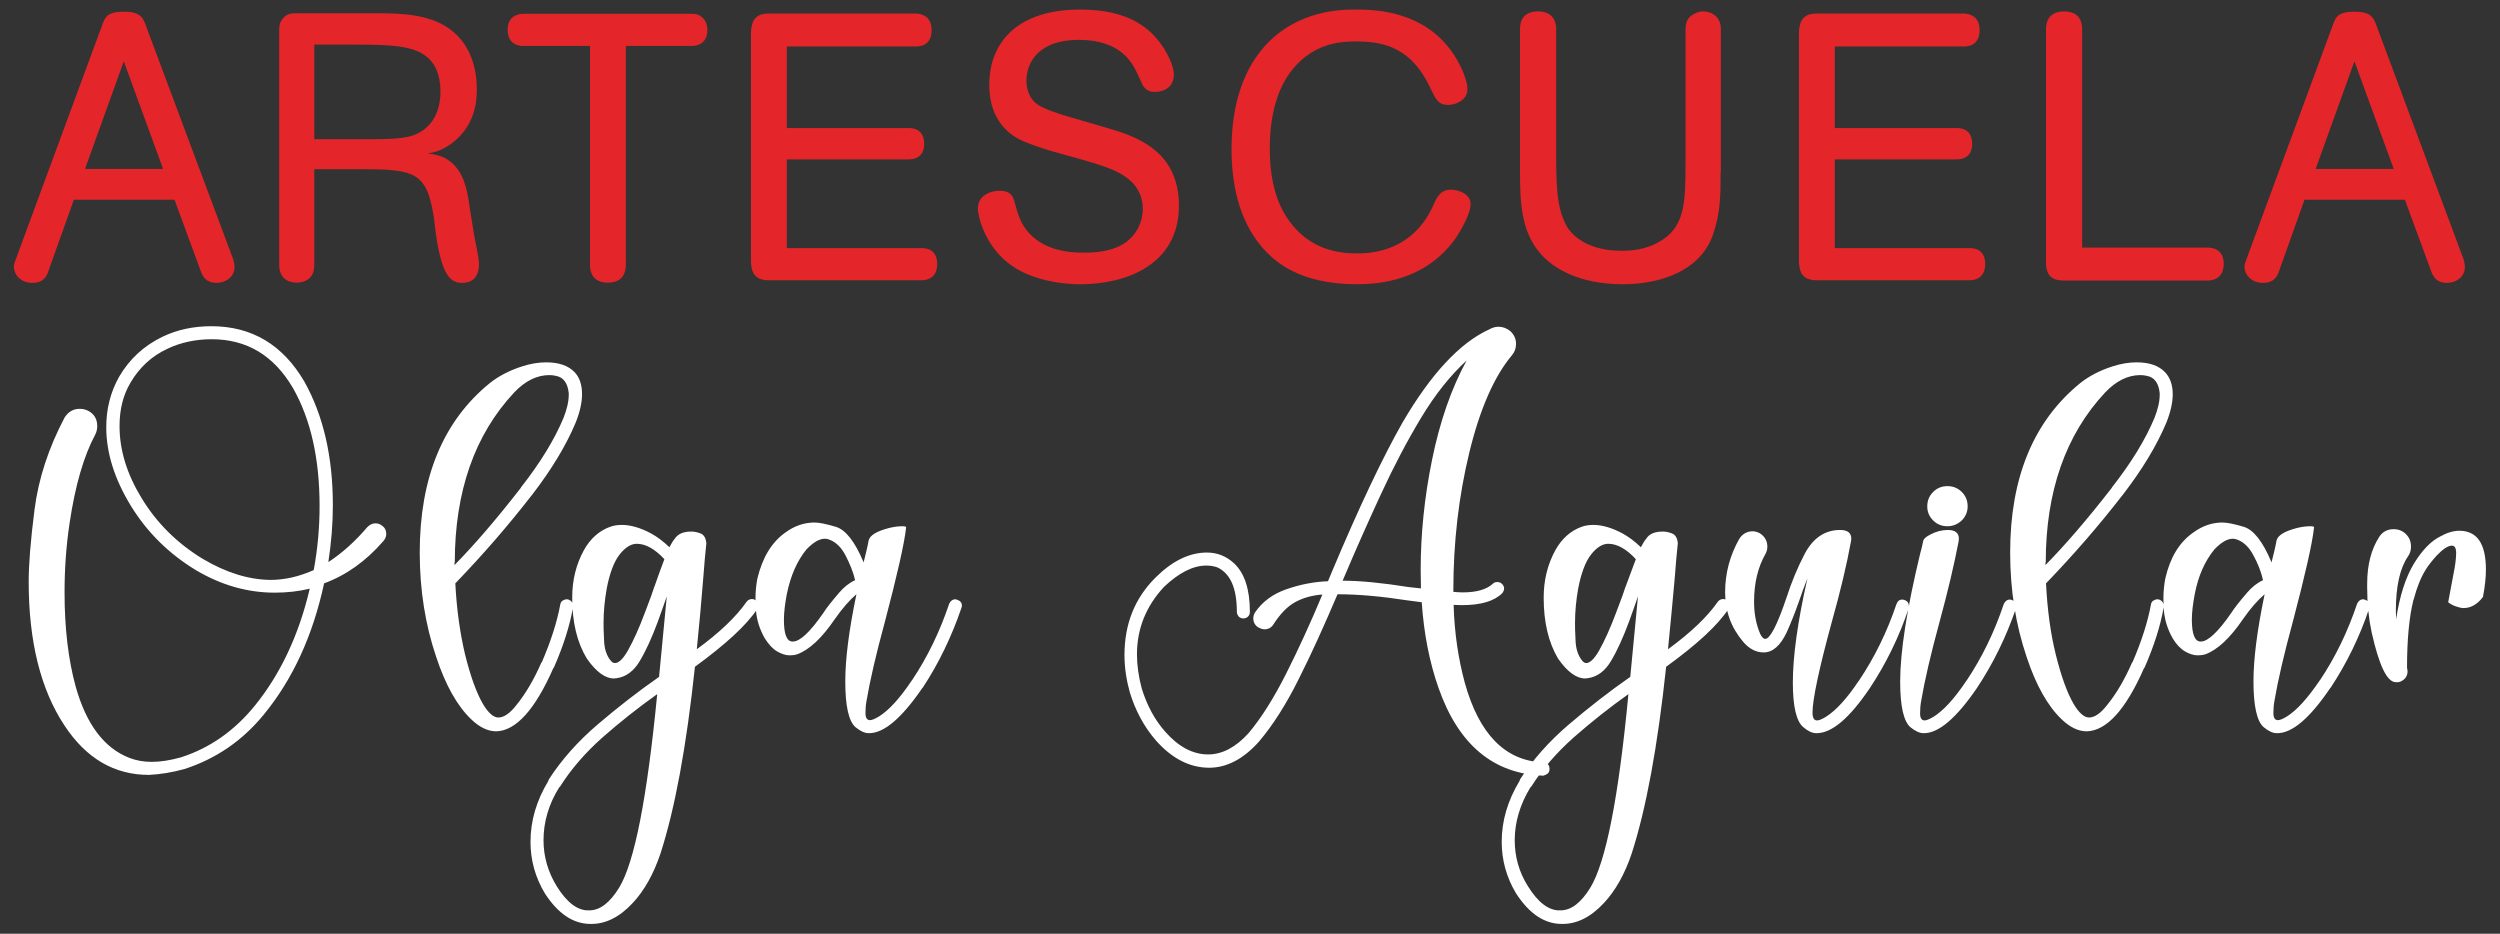 <?xml version="1.0" encoding="utf-8"?>
<!-- Generator: Adobe Illustrator 25.0.0, SVG Export Plug-In . SVG Version: 6.00 Build 0)  -->
<svg version="1.1" id="Capa_1" xmlns="http://www.w3.org/2000/svg" xmlns:xlink="http://www.w3.org/1999/xlink" x="0px" y="0px"
	 viewBox="0 0 94.11 35.15" style="enable-background:new 0 0 94.11 35.15;" xml:space="preserve">
<rect x="0" y="0" width="94.11" height="35.15" fill="#333333" stroke="none"/>
<style type="text/css">
	.st0{fill:#E42529;}
	.st1{display:none;fill:#575756;}
	.st2{display:none;fill:#555454;}
	.st3{fill:#FFFFFF;}
</style>
<g>
	<path class="st0" d="M8.79,9.79c0.01,0.09,0.04,0.17,0.04,0.26c0,0.37-0.33,0.6-0.68,0.6c-0.38,0-0.51-0.23-0.58-0.41l-1-2.72H2.78
		l-0.97,2.72c-0.06,0.19-0.21,0.41-0.58,0.41c-0.48,0-0.71-0.34-0.71-0.61c0-0.07,0.03-0.16,0.06-0.24l3.29-8.92
		c0.11-0.31,0.26-0.44,0.81-0.44s0.68,0.19,0.78,0.44L8.79,9.79z M6.14,6.36L4.66,2.31L3.2,6.36H6.14z"/>
	<path class="st0" d="M11.83,6.38V10c0,0.11-0.03,0.23-0.07,0.33c-0.06,0.11-0.23,0.31-0.58,0.31c-0.6,0-0.67-0.46-0.67-0.64V1.17
		c0-0.16,0-0.33,0.16-0.5C10.82,0.5,11,0.5,11.17,0.5h3.1c0.87,0,2.01,0.04,2.77,0.68c0.5,0.4,0.91,1.12,0.91,2.19
		c0,0.36-0.03,1.35-0.95,2.03c-0.37,0.27-0.63,0.33-0.9,0.38c0.31,0.03,0.8,0.1,1.17,0.65c0.27,0.41,0.34,0.9,0.41,1.37l0.09,0.57
		c0.08,0.48,0.08,0.53,0.17,0.95c0.04,0.2,0.09,0.46,0.09,0.63c0,0.54-0.31,0.7-0.64,0.7c-0.4,0-0.61-0.28-0.77-0.81
		c-0.16-0.53-0.23-1.14-0.28-1.59c-0.26-1.81-0.74-1.88-2.84-1.88H11.83z M11.83,5.24h2.01c0.53,0,1.14,0,1.56-0.1
		c0.65-0.16,1.18-0.7,1.18-1.69c0-0.73-0.27-1.05-0.34-1.14c-0.51-0.61-1.48-0.63-2.9-0.63h-1.51V5.24z"/>
	<path class="st0" d="M23.56,9.99c-0.01,0.2-0.06,0.65-0.68,0.65c-0.61,0-0.67-0.46-0.67-0.65V1.73h-2.52
		c-0.17,0-0.58-0.06-0.58-0.61c0-0.54,0.43-0.6,0.58-0.6h6.36c0.1,0,0.2,0.01,0.28,0.06c0.13,0.07,0.3,0.24,0.3,0.55
		c0,0.54-0.43,0.6-0.58,0.6h-2.49V9.99z"/>
	<path class="st0" d="M29.62,1.75v3.07h4.59c0.17,0,0.58,0.04,0.58,0.6c0,0.53-0.41,0.58-0.58,0.58h-4.59v3.34h5.08
		c0.17,0,0.58,0.04,0.58,0.6c0,0.55-0.41,0.61-0.58,0.61h-5.76c-0.57,0-0.65-0.34-0.67-0.67v-8.7c0.03-0.41,0.17-0.67,0.67-0.67
		h5.52c0.18,0,0.61,0.06,0.61,0.63c0,0.58-0.44,0.61-0.61,0.61H29.62z"/>
	<path class="st0" d="M41.62,4.8c1.08,0.31,2.76,0.83,2.76,2.94c0,2.25-2.03,2.96-3.7,2.96c-0.95,0-2.03-0.24-2.73-0.8
		c-0.9-0.71-1.14-1.78-1.14-2.05c0-0.55,0.57-0.67,0.81-0.67c0.43,0,0.51,0.21,0.57,0.41c0.13,0.47,0.24,1.01,0.85,1.45
		s1.35,0.47,1.76,0.47c0.33,0,1.08-0.01,1.61-0.41c0.37-0.28,0.61-0.74,0.61-1.24c0-0.57-0.31-0.94-0.53-1.11
		c-0.4-0.34-1.02-0.53-1.79-0.75l-1.07-0.3c-0.38-0.11-0.83-0.26-1.14-0.4c-0.29-0.13-1.25-0.61-1.25-2.1
		c0-1.65,1.11-2.84,3.41-2.84c0.64,0,1.75,0.07,2.57,0.77c0.58,0.48,0.97,1.29,0.97,1.68c0,0.43-0.33,0.65-0.71,0.65
		c-0.16,0-0.31-0.03-0.46-0.24C43,3.16,42.85,2.85,42.8,2.74c-0.18-0.37-0.61-1.24-2.19-1.24c-0.54,0-1.02,0.11-1.37,0.36
		c-0.33,0.23-0.6,0.63-0.6,1.19c0,0.53,0.29,0.78,0.36,0.84c0.26,0.21,0.87,0.4,1.32,0.53L41.62,4.8z"/>
	<path class="st0" d="M53.93,7.78c0.16-0.37,0.29-0.64,0.7-0.64c0.21,0,0.73,0.13,0.73,0.54c0,0.4-0.43,1.08-0.51,1.21
		c-1.14,1.69-2.96,1.81-3.77,1.81c-2.2,0-3.14-0.88-3.61-1.44c-0.84-1.01-1.11-2.35-1.11-3.65c0-1.39,0.31-2.8,1.22-3.84
		c1.25-1.41,2.93-1.41,3.46-1.41c0.57,0,2.3,0,3.43,1.35c0.36,0.41,0.77,1.19,0.77,1.66c0,0.37-0.4,0.58-0.73,0.58
		c-0.36,0-0.46-0.21-0.64-0.58c-0.7-1.54-1.71-1.81-2.82-1.81c-0.51,0-1.31,0.04-2.06,0.7c-0.92,0.82-1.19,2.1-1.19,3.34
		c0,0.97,0.17,1.95,0.74,2.73c0.77,1.05,1.81,1.21,2.54,1.21C52.35,9.55,53.39,8.96,53.93,7.78z"/>
	<path class="st0" d="M64.77,6.49c0,0.84,0,1.55-0.3,2.38c-0.5,1.37-2.03,1.83-3.38,1.83c-1.64,0-2.65-0.6-3.13-1.19
		c-0.67-0.78-0.74-1.83-0.74-2.92V1.07c0-0.2,0.06-0.64,0.68-0.64c0.61,0,0.68,0.46,0.68,0.64v4.28c0,1.65,0,2.43,0.4,3.17
		c0.11,0.19,0.62,0.92,2.06,0.92c0.37,0,0.88-0.04,1.37-0.31c1.02-0.54,1.04-1.49,1.04-3V1.09c0.01-0.21,0.04-0.43,0.33-0.57
		c0.1-0.06,0.21-0.09,0.33-0.09c0.37,0,0.67,0.24,0.67,0.65V6.49z"/>
	<path class="st0" d="M69.07,1.75v3.07h4.59c0.17,0,0.58,0.04,0.58,0.6c0,0.53-0.41,0.58-0.58,0.58h-4.59v3.34h5.08
		c0.17,0,0.58,0.04,0.58,0.6c0,0.55-0.41,0.61-0.58,0.61h-5.76c-0.57,0-0.65-0.34-0.67-0.67v-8.7c0.03-0.41,0.17-0.67,0.67-0.67
		h5.52c0.18,0,0.61,0.06,0.61,0.63c0,0.58-0.44,0.61-0.61,0.61H69.07z"/>
	<path class="st0" d="M78.39,9.32h4.72c0.18,0,0.6,0.06,0.6,0.61c0,0.57-0.43,0.63-0.6,0.63h-5.42c-0.31,0-0.67-0.07-0.67-0.67V1.07
		c0-0.19,0.07-0.64,0.68-0.64s0.68,0.44,0.68,0.64V9.32z"/>
	<path class="st0" d="M92.75,9.79c0.01,0.09,0.04,0.17,0.04,0.26c0,0.37-0.33,0.6-0.68,0.6c-0.38,0-0.51-0.23-0.58-0.41l-1-2.72
		h-3.78l-0.97,2.72c-0.06,0.19-0.21,0.41-0.58,0.41c-0.48,0-0.71-0.34-0.71-0.61c0-0.07,0.03-0.16,0.06-0.24l3.29-8.92
		c0.11-0.31,0.26-0.44,0.81-0.44s0.68,0.19,0.78,0.44L92.75,9.79z M90.11,6.36l-1.48-4.05l-1.46,4.05H90.11z"/>
</g>
<path class="st1" d="M90.4,25.64c0.15-0.08,0.23-0.2,0.23-0.37c0-0.04-0.01-0.09-0.02-0.13c0-1.06,0.08-1.91,0.24-2.55
	c0-0.01,0-0.02,0.01-0.02c0.12-0.46,0.27-0.83,0.45-1.12c0.09-0.15,0.23-0.33,0.42-0.54c0.23-0.24,0.42-0.37,0.57-0.37
	c0.1,0,0.15,0.08,0.16,0.24c0,0.18-0.02,0.38-0.06,0.61l-0.24,1.28c0.07,0.06,0.16,0.11,0.27,0.15c0.11,0.04,0.22,0.07,0.31,0.07
	c0.27,0,0.52-0.14,0.73-0.42c0.07-0.38,0.11-0.72,0.11-1.03c0-0.97-0.33-1.46-1-1.46c-0.22,0-0.46,0.07-0.71,0.21
	c-0.35,0.17-0.68,0.51-0.99,1.01c-0.33,0.54-0.55,1.25-0.68,2.11l-0.01-0.32c0-0.91,0.15-1.6,0.46-2.05
	c0.08-0.11,0.11-0.24,0.11-0.37c0-0.22-0.09-0.4-0.28-0.54c-0.12-0.08-0.24-0.11-0.37-0.11c-0.23,0-0.41,0.09-0.54,0.28
	c-0.3,0.46-0.46,1.05-0.46,1.77v0.16c0,0.61,0.06,1.17,0.17,1.68c0.28,1.25,0.58,1.87,0.91,1.87C90.28,25.69,90.34,25.67,90.4,25.64
	 M82.51,23.33c0-0.28,0.04-0.6,0.11-0.97c0.13-0.68,0.38-1.24,0.74-1.68c0.25-0.26,0.48-0.4,0.69-0.4c0.05,0,0.11,0.01,0.16,0.03
	c0.25,0.09,0.46,0.29,0.62,0.6c0.17,0.31,0.29,0.62,0.36,0.93c-0.22,0.1-0.42,0.26-0.6,0.47c-0.29,0.34-0.49,0.59-0.6,0.77
	c-0.5,0.72-0.88,1.07-1.14,1.07C82.63,24.16,82.51,23.89,82.51,23.33 M87.72,25.9l0.02-0.02c0.6-0.91,1.09-1.91,1.45-2.99
	c0.01-0.03,0.02-0.06,0.02-0.09c0-0.11-0.06-0.18-0.17-0.22c-0.03-0.01-0.06-0.02-0.08-0.02c-0.1,0-0.18,0.06-0.23,0.17
	c-0.35,1.04-0.81,2-1.4,2.88h-0.01v0.01c-0.45,0.66-0.85,1.11-1.23,1.35c-0.15,0.09-0.26,0.14-0.34,0.14
	c-0.11,0-0.17-0.09-0.17-0.26c0-0.16,0.01-0.31,0.04-0.47c0.13-0.77,0.36-1.76,0.69-2.97c0.46-1.75,0.73-2.93,0.8-3.55v-0.01
	c0-0.03-0.05-0.04-0.15-0.04c-0.14,0-0.31,0.02-0.51,0.07c-0.45,0.12-0.7,0.27-0.75,0.46c-0.04,0.23-0.11,0.51-0.19,0.83
	c-0.33-0.79-0.68-1.23-1.05-1.34c-0.37-0.11-0.63-0.16-0.8-0.16c-0.38,0-0.75,0.12-1.1,0.38c-0.52,0.36-0.87,0.94-1.05,1.73
	c-0.04,0.22-0.07,0.46-0.07,0.74l0.01,0.36c0.02,0.42,0.14,0.8,0.34,1.15c0.13,0.22,0.29,0.39,0.46,0.49
	c0.17,0.1,0.33,0.15,0.48,0.15c0.09,0,0.19-0.01,0.29-0.04c0.46-0.17,0.93-0.61,1.42-1.33c0.28-0.4,0.55-0.71,0.81-0.93
	c-0.28,1.34-0.42,2.43-0.42,3.28c0,0.93,0.13,1.5,0.38,1.72c0.18,0.15,0.34,0.23,0.5,0.23C86.28,27.61,86.95,27.04,87.72,25.9
	 M77.01,21.17c0-2.67,0.75-4.81,2.24-6.4c0.41-0.43,0.85-0.65,1.32-0.65c0.09,0,0.17,0.01,0.25,0.03c0.28,0.05,0.44,0.27,0.48,0.65
	v0.06c0,0.26-0.07,0.55-0.2,0.88c-0.34,0.81-0.87,1.68-1.6,2.61v0.01c-0.94,1.21-1.78,2.18-2.5,2.91V21.17z M80.71,25.15l0.02-0.02
	c0.36-0.82,0.6-1.58,0.72-2.27V22.8c0-0.12-0.07-0.2-0.2-0.24h-0.04c-0.05,0-0.1,0.02-0.15,0.05c-0.05,0.03-0.08,0.08-0.09,0.15
	c-0.12,0.65-0.35,1.37-0.69,2.16l-0.02,0.02c-0.28,0.64-0.59,1.17-0.94,1.6c-0.24,0.31-0.47,0.47-0.68,0.47
	c-0.18,0-0.38-0.17-0.58-0.51c-0.25-0.43-0.47-1.05-0.67-1.85c-0.2-0.8-0.32-1.7-0.37-2.69c1.06-1.1,2.01-2.2,2.87-3.31
	c0,0,0-0.01,0.01-0.01c0.74-0.96,1.29-1.87,1.65-2.73c0.16-0.4,0.24-0.76,0.24-1.07c0-0.35-0.1-0.63-0.29-0.83
	c-0.24-0.25-0.6-0.37-1.07-0.37c-0.29,0-0.59,0.05-0.9,0.15c-0.47,0.15-0.88,0.36-1.22,0.63c-1.76,1.43-2.64,3.56-2.64,6.38
	c0,1.41,0.21,2.72,0.62,3.93c0.35,1.06,0.79,1.84,1.31,2.34c0.32,0.31,0.64,0.46,0.95,0.46C79.3,27.51,80.02,26.72,80.71,25.15
	 M73.85,19.59c0.15-0.15,0.22-0.33,0.22-0.53c0-0.21-0.07-0.39-0.22-0.54c-0.15-0.15-0.33-0.22-0.54-0.22
	c-0.21,0-0.39,0.07-0.54,0.22c-0.15,0.15-0.22,0.33-0.22,0.54c0,0.21,0.07,0.38,0.22,0.53s0.33,0.22,0.54,0.22
	C73.52,19.81,73.7,19.73,73.85,19.59 M74.42,25.9c0.61-0.92,1.1-1.92,1.47-3c0.01-0.03,0.02-0.06,0.02-0.09
	c0-0.11-0.06-0.18-0.17-0.22c-0.03-0.01-0.05-0.02-0.08-0.02c-0.1,0-0.18,0.06-0.23,0.17c-0.35,1.04-0.81,2-1.4,2.88h-0.01v0.01
	c-0.44,0.66-0.85,1.11-1.23,1.35c-0.15,0.09-0.27,0.14-0.34,0.14c-0.11,0-0.17-0.09-0.17-0.26c0-0.16,0.01-0.31,0.04-0.47
	c0.13-0.77,0.36-1.76,0.69-2.97c0.31-1.14,0.55-2.15,0.72-3.04l0.01-0.1c0-0.22-0.14-0.33-0.42-0.33c-0.22,0-0.45,0.06-0.67,0.18
	c-0.15,0.08-0.23,0.15-0.25,0.22c-0.03,0.14-0.06,0.3-0.11,0.46c-0.51,2.11-0.76,3.73-0.76,4.85c0,0.92,0.13,1.49,0.38,1.71
	c0.18,0.15,0.35,0.23,0.5,0.23C72.97,27.61,73.64,27.04,74.42,25.9 M70.39,25.9c0.61-0.92,1.1-1.92,1.46-3l0.01-0.07
	c0-0.12-0.05-0.2-0.16-0.24c-0.03-0.01-0.06-0.02-0.09-0.02c-0.11,0-0.18,0.06-0.22,0.17c-0.35,1.04-0.82,2-1.41,2.88
	c0,0.01,0,0.01-0.01,0.01c-0.44,0.66-0.85,1.11-1.23,1.35c-0.15,0.09-0.26,0.14-0.34,0.14c-0.11,0-0.17-0.1-0.17-0.29
	c0-0.49,0.24-1.64,0.73-3.43c0.32-1.14,0.56-2.15,0.72-3.03l0.01-0.09c0-0.22-0.14-0.33-0.42-0.33c-0.57,0-1.02,0.3-1.34,0.91
	c-0.26,0.5-0.49,1.05-0.68,1.64c-0.35,1.04-0.62,1.55-0.8,1.55c-0.07,0-0.13-0.07-0.19-0.19c-0.15-0.35-0.23-0.75-0.23-1.21
	c0-0.69,0.14-1.29,0.43-1.8c0.05-0.09,0.07-0.18,0.07-0.27c0-0.22-0.1-0.39-0.29-0.51C66.16,20.03,66.07,20,65.98,20
	c-0.22,0-0.39,0.1-0.51,0.29c-0.35,0.62-0.53,1.29-0.53,2.01c0,0.71,0.23,1.33,0.68,1.86c0.23,0.27,0.49,0.4,0.77,0.4
	c0.34,0,0.63-0.25,0.87-0.76c0.15-0.33,0.3-0.71,0.45-1.13c0.1-0.3,0.21-0.6,0.33-0.9c-0.37,1.63-0.55,2.94-0.55,3.92
	c0,0.9,0.13,1.46,0.39,1.68c0.17,0.15,0.34,0.23,0.49,0.23C68.95,27.61,69.62,27.04,70.39,25.9 M57.51,33.35
	c-0.33-0.53-0.49-1.1-0.49-1.72c0-0.68,0.2-1.35,0.59-1.99c0.02-0.01,0.03-0.03,0.04-0.04c0.41-0.65,0.94-1.26,1.59-1.84
	c0.65-0.57,1.34-1.12,2.06-1.63c-0.37,3.9-0.85,6.32-1.43,7.28c-0.35,0.57-0.72,0.86-1.13,0.86C58.31,34.29,57.9,33.98,57.51,33.35
	 M59.56,24.87c-0.15-0.18-0.24-0.44-0.25-0.76c-0.02-0.32-0.02-0.55-0.02-0.67c0-0.41,0.04-0.84,0.12-1.29
	c0.11-0.57,0.27-1,0.48-1.27c0.21-0.27,0.43-0.41,0.65-0.41c0.33,0,0.68,0.19,1.04,0.58c-0.12,0.31-0.24,0.65-0.38,1.02l-0.01,0.02
	c-0.04,0.14-0.16,0.47-0.36,0.99c-0.21,0.56-0.42,1.03-0.64,1.42c-0.18,0.31-0.34,0.46-0.48,0.46
	C59.66,24.96,59.61,24.93,59.56,24.87 M60.38,33.99c0.43-0.46,0.78-1.08,1.04-1.85c0.55-1.7,0.98-4.04,1.3-7.04
	c1.16-0.84,1.94-1.56,2.35-2.18c0.02-0.04,0.03-0.08,0.03-0.12c0-0.09-0.04-0.16-0.11-0.21c-0.04-0.03-0.08-0.04-0.12-0.04
	c-0.09,0-0.16,0.04-0.21,0.11c-0.4,0.57-1.02,1.16-1.87,1.78c0.1-0.99,0.18-1.87,0.25-2.64c0.04-0.54,0.08-0.99,0.12-1.35
	c-0.02-0.2-0.09-0.32-0.22-0.37c-0.13-0.05-0.24-0.07-0.35-0.07c-0.3,0-0.51,0.09-0.62,0.27c-0.07,0.08-0.13,0.19-0.2,0.32
	c-0.22-0.21-0.45-0.39-0.71-0.53c-0.4-0.21-0.76-0.31-1.08-0.31c-0.16,0-0.3,0.02-0.44,0.07c-0.42,0.15-0.75,0.45-0.99,0.88
	c-0.29,0.53-0.44,1.12-0.44,1.79c0,0.92,0.18,1.68,0.54,2.29c0.35,0.5,0.69,0.75,1.02,0.75l0.1-0.01c0.36-0.05,0.65-0.27,0.87-0.64
	c0.24-0.4,0.46-0.89,0.68-1.48c0.12-0.34,0.24-0.66,0.34-0.96l-0.29,3.03c-0.79,0.55-1.56,1.15-2.31,1.79s-1.36,1.33-1.84,2.07
	L57.2,29.4c-0.44,0.73-0.67,1.49-0.67,2.29c0,0.69,0.18,1.34,0.54,1.94c0.5,0.77,1.07,1.15,1.72,1.15
	C59.35,34.79,59.88,34.53,60.38,33.99 M53.03,22.1c-1-0.16-1.83-0.24-2.49-0.24l0.01-0.02l0.06-0.14c0.44-1.04,0.9-2.07,1.38-3.11
	c0.48-1.04,0.98-1.99,1.51-2.87c0.53-0.88,1.1-1.59,1.71-2.15c-0.58,1.06-1.01,2.31-1.3,3.73c-0.29,1.42-0.43,2.81-0.43,4.15
	l0.01,0.7L53.03,22.1z M58.26,29.12c0.05-0.04,0.07-0.1,0.07-0.17c0-0.16-0.08-0.24-0.24-0.25c-1.43-0.06-2.41-1.06-2.95-3
	c-0.24-0.89-0.39-1.86-0.42-2.93l0.31,0.01c0.72,0,1.22-0.15,1.52-0.45c0.04-0.05,0.07-0.11,0.07-0.18c0-0.07-0.03-0.12-0.08-0.17
	c-0.05-0.05-0.11-0.07-0.18-0.07s-0.12,0.02-0.17,0.07c-0.23,0.21-0.61,0.32-1.13,0.32c-0.11,0-0.23-0.01-0.35-0.02v-0.07
	c0-1.79,0.2-3.52,0.6-5.17c0.4-1.65,0.94-2.87,1.6-3.66c0.11-0.13,0.16-0.27,0.16-0.43c0-0.19-0.07-0.35-0.22-0.49
	c-0.14-0.11-0.29-0.16-0.44-0.16c-0.11,0-0.23,0.03-0.35,0.1c-1.1,0.5-2.19,1.67-3.26,3.5c-0.74,1.3-1.63,3.17-2.66,5.62l-0.15,0.36
	c-0.53,0.02-1.04,0.12-1.56,0.3s-0.91,0.47-1.19,0.88c-0.04,0.07-0.06,0.14-0.06,0.22c0,0.14,0.06,0.26,0.19,0.34
	c0.08,0.04,0.15,0.07,0.23,0.07c0.14,0,0.26-0.06,0.34-0.19c0.25-0.39,0.52-0.67,0.81-0.83c0.29-0.16,0.63-0.26,1.03-0.29
	c-0.46,1.1-0.92,2.1-1.38,3.01c-0.46,0.91-0.93,1.65-1.4,2.21c-0.48,0.53-0.99,0.8-1.52,0.8c-0.58,0-1.12-0.29-1.62-0.86
	c-0.39-0.44-0.68-0.98-0.88-1.62c-0.12-0.45-0.18-0.88-0.18-1.29c0-0.96,0.34-1.81,1.02-2.54c0.56-0.53,1.09-0.8,1.59-0.8
	c0.14,0,0.28,0.02,0.42,0.07c0.49,0.23,0.73,0.79,0.73,1.67c0,0.07,0.03,0.13,0.07,0.18c0.05,0.05,0.11,0.07,0.17,0.07
	c0.07,0,0.13-0.02,0.18-0.07s0.07-0.1,0.07-0.18c0-0.85-0.2-1.45-0.59-1.82c-0.29-0.27-0.63-0.41-1.03-0.41
	c-0.66,0-1.31,0.32-1.94,0.95c-0.78,0.78-1.16,1.75-1.16,2.91c0,0.46,0.07,0.93,0.2,1.4c0.21,0.69,0.54,1.3,0.98,1.81
	c0.61,0.69,1.28,1.03,2.01,1.03c0.66,0,1.29-0.33,1.87-0.98c0.51-0.6,1.02-1.39,1.5-2.36c0.49-0.97,0.97-2.04,1.46-3.19
	c0.79,0,1.66,0.08,2.63,0.23l0.54,0.07c0.08,1.18,0.29,2.25,0.63,3.22c0.75,2.14,2.06,3.24,3.95,3.31
	C58.15,29.18,58.21,29.16,58.26,29.12 M29.51,23.33c0-0.28,0.04-0.6,0.11-0.97c0.14-0.68,0.38-1.24,0.74-1.68
	c0.25-0.26,0.48-0.4,0.69-0.4c0.06,0,0.11,0.01,0.16,0.03c0.25,0.09,0.46,0.29,0.62,0.6c0.16,0.31,0.29,0.62,0.36,0.93
	c-0.22,0.1-0.42,0.26-0.6,0.47c-0.29,0.34-0.49,0.59-0.6,0.77c-0.5,0.72-0.88,1.07-1.14,1.07C29.62,24.16,29.51,23.89,29.51,23.33
	 M34.72,25.9l0.02-0.02c0.6-0.91,1.08-1.91,1.45-2.99c0.01-0.03,0.02-0.06,0.02-0.09c0-0.11-0.06-0.18-0.17-0.22
	c-0.03-0.01-0.05-0.02-0.08-0.02c-0.1,0-0.18,0.06-0.23,0.17c-0.35,1.04-0.81,2-1.4,2.88h-0.01v0.01c-0.44,0.66-0.85,1.11-1.23,1.35
	c-0.15,0.09-0.27,0.14-0.34,0.14c-0.11,0-0.17-0.09-0.17-0.26c0-0.16,0.01-0.31,0.04-0.47c0.13-0.77,0.36-1.76,0.69-2.97
	c0.46-1.75,0.73-2.93,0.8-3.55v-0.01c0-0.03-0.05-0.04-0.15-0.04c-0.14,0-0.31,0.02-0.51,0.07c-0.45,0.12-0.7,0.27-0.75,0.46
	c-0.04,0.23-0.11,0.51-0.19,0.83c-0.33-0.79-0.68-1.23-1.05-1.34c-0.37-0.11-0.63-0.16-0.8-0.16c-0.38,0-0.75,0.12-1.1,0.38
	c-0.51,0.36-0.86,0.94-1.05,1.73c-0.04,0.22-0.07,0.46-0.07,0.74l0.01,0.36c0.02,0.42,0.14,0.8,0.34,1.15
	c0.14,0.22,0.29,0.39,0.46,0.49c0.17,0.1,0.33,0.15,0.48,0.15c0.09,0,0.19-0.01,0.28-0.04c0.46-0.17,0.93-0.61,1.42-1.33
	c0.28-0.4,0.55-0.71,0.81-0.93c-0.28,1.34-0.42,2.43-0.42,3.28c0,0.93,0.13,1.5,0.38,1.72c0.18,0.15,0.35,0.23,0.5,0.23
	C33.27,27.61,33.94,27.04,34.72,25.9 M20.95,33.35c-0.32-0.53-0.49-1.1-0.49-1.72c0-0.68,0.19-1.35,0.59-1.99
	c0.02-0.01,0.03-0.03,0.04-0.04c0.41-0.65,0.94-1.26,1.59-1.84c0.65-0.57,1.34-1.12,2.06-1.63c-0.38,3.9-0.85,6.32-1.43,7.28
	c-0.35,0.57-0.72,0.86-1.13,0.86C21.75,34.29,21.34,33.98,20.95,33.35 M22.99,24.87c-0.15-0.18-0.24-0.44-0.25-0.76
	c-0.02-0.32-0.02-0.55-0.02-0.67c0-0.41,0.04-0.84,0.12-1.29c0.11-0.57,0.27-1,0.48-1.27c0.21-0.27,0.43-0.41,0.65-0.41
	c0.33,0,0.68,0.19,1.04,0.58c-0.12,0.31-0.24,0.65-0.37,1.02l-0.01,0.02c-0.04,0.14-0.16,0.47-0.36,0.99
	c-0.21,0.56-0.42,1.03-0.64,1.42c-0.18,0.31-0.34,0.46-0.48,0.46C23.09,24.96,23.04,24.93,22.99,24.87 M23.82,33.99
	c0.43-0.46,0.78-1.08,1.04-1.85c0.55-1.7,0.98-4.04,1.3-7.04c1.15-0.84,1.94-1.56,2.35-2.18c0.02-0.04,0.03-0.08,0.03-0.12
	c0-0.09-0.04-0.16-0.11-0.21c-0.04-0.03-0.08-0.04-0.12-0.04c-0.09,0-0.16,0.04-0.21,0.11c-0.4,0.57-1.02,1.16-1.87,1.78
	c0.1-0.99,0.18-1.87,0.24-2.64c0.04-0.54,0.08-0.99,0.12-1.35c-0.02-0.2-0.09-0.32-0.22-0.37c-0.13-0.05-0.24-0.07-0.35-0.07
	c-0.3,0-0.5,0.09-0.62,0.27c-0.07,0.08-0.13,0.19-0.2,0.32c-0.22-0.21-0.45-0.39-0.71-0.53c-0.4-0.21-0.76-0.31-1.08-0.31
	c-0.16,0-0.3,0.02-0.44,0.07c-0.42,0.15-0.75,0.45-0.99,0.88c-0.29,0.53-0.44,1.12-0.44,1.79c0,0.92,0.18,1.68,0.55,2.29
	c0.35,0.5,0.69,0.75,1.02,0.75l0.1-0.01c0.36-0.05,0.65-0.27,0.87-0.64c0.24-0.4,0.46-0.89,0.68-1.48c0.12-0.34,0.24-0.66,0.34-0.96
	l-0.29,3.03c-0.79,0.55-1.56,1.15-2.31,1.79c-0.75,0.64-1.36,1.33-1.84,2.07l-0.02,0.06c-0.44,0.73-0.67,1.49-0.67,2.29
	c0,0.69,0.18,1.34,0.54,1.94c0.5,0.77,1.07,1.15,1.72,1.15C22.79,34.79,23.32,34.53,23.82,33.99 M17.12,21.17
	c0-2.67,0.75-4.81,2.24-6.4c0.41-0.43,0.85-0.65,1.32-0.65c0.09,0,0.17,0.01,0.25,0.03c0.28,0.05,0.44,0.27,0.48,0.65v0.06
	c0,0.26-0.07,0.55-0.2,0.88c-0.34,0.81-0.87,1.68-1.6,2.61v0.01c-0.94,1.21-1.78,2.18-2.5,2.91V21.17z M20.83,25.15l0.02-0.02
	c0.36-0.82,0.6-1.58,0.72-2.27V22.8c0-0.12-0.07-0.2-0.2-0.24h-0.04c-0.05,0-0.1,0.02-0.15,0.05c-0.05,0.03-0.08,0.08-0.09,0.15
	c-0.12,0.65-0.35,1.37-0.69,2.16l-0.02,0.02c-0.28,0.64-0.59,1.17-0.94,1.6c-0.24,0.31-0.47,0.47-0.68,0.47
	c-0.18,0-0.38-0.17-0.58-0.51c-0.25-0.43-0.47-1.05-0.67-1.85c-0.19-0.8-0.32-1.7-0.37-2.69c1.06-1.1,2.01-2.2,2.87-3.31
	c0,0,0-0.01,0.01-0.01c0.74-0.96,1.29-1.87,1.65-2.73c0.16-0.4,0.24-0.76,0.24-1.07c0-0.35-0.09-0.63-0.28-0.83
	c-0.24-0.25-0.6-0.37-1.07-0.37c-0.29,0-0.59,0.05-0.9,0.15c-0.47,0.15-0.88,0.36-1.22,0.63c-1.76,1.43-2.64,3.56-2.64,6.38
	c0,1.41,0.21,2.72,0.62,3.93c0.35,1.06,0.79,1.84,1.31,2.34c0.32,0.31,0.64,0.46,0.95,0.46C19.42,27.51,20.14,26.72,20.83,25.15
	 M7.62,21.03c-0.95-0.58-1.72-1.34-2.29-2.28c-0.55-0.9-0.83-1.8-0.83-2.71c0-0.62,0.13-1.16,0.41-1.63
	c0.33-0.57,0.8-1.01,1.41-1.29c0.49-0.23,1.05-0.35,1.65-0.35c1.32,0,2.34,0.61,3.06,1.84c0.67,1.18,1,2.66,1,4.44
	c0,0.79-0.07,1.6-0.22,2.41c-0.54,0.24-1.08,0.37-1.63,0.37C9.36,21.82,8.51,21.56,7.62,21.03 M6.94,28.95
	c1.18-0.38,2.18-1.06,2.99-2.05c1.1-1.34,1.85-2.99,2.27-4.94c0.84-0.31,1.58-0.84,2.23-1.59c0.07-0.08,0.11-0.17,0.11-0.27
	c0-0.12-0.04-0.22-0.13-0.29c-0.09-0.08-0.18-0.11-0.28-0.11c-0.11,0-0.21,0.05-0.3,0.14c-0.46,0.54-0.95,0.98-1.47,1.32
	c0.11-0.72,0.17-1.43,0.17-2.14c0-1.83-0.36-3.38-1.07-4.65c-0.81-1.39-1.98-2.09-3.5-2.09c-0.68,0-1.29,0.13-1.85,0.4
	c-0.7,0.34-1.24,0.84-1.63,1.51c-0.32,0.57-0.48,1.2-0.48,1.89c0,0.97,0.31,1.95,0.92,2.95c0.61,1,1.43,1.81,2.45,2.43
	c0.96,0.57,1.95,0.85,2.97,0.85c0.47,0,0.91-0.05,1.32-0.15c-0.41,1.75-1.11,3.23-2.08,4.42c-0.76,0.93-1.68,1.58-2.77,1.93
	c-0.4,0.11-0.76,0.17-1.1,0.17c-0.3,0-0.58-0.05-0.84-0.15c-0.95-0.37-1.62-1.26-2.02-2.68c-0.28-1.02-0.42-2.2-0.42-3.55
	c0-0.88,0.06-1.75,0.19-2.61c0.21-1.41,0.53-2.52,0.97-3.34c0.05-0.1,0.07-0.21,0.07-0.31c0-0.26-0.11-0.45-0.33-0.57
	c-0.11-0.06-0.22-0.08-0.33-0.08c-0.24,0-0.43,0.11-0.57,0.33c-0.6,1.14-0.98,2.29-1.13,3.46c-0.15,1.17-0.22,2.07-0.22,2.72
	c0,2.25,0.45,4.05,1.34,5.4c0.82,1.25,1.88,1.87,3.19,1.87C6.02,29.15,6.47,29.08,6.94,28.95"/>
<path class="st2" d="M90.4,25.64c0.15-0.08,0.23-0.2,0.23-0.37c0-0.04-0.01-0.09-0.02-0.13c0-1.06,0.08-1.91,0.24-2.55
	c0-0.01,0-0.02,0.01-0.02c0.12-0.46,0.27-0.83,0.45-1.12c0.09-0.15,0.23-0.33,0.42-0.54c0.23-0.24,0.42-0.37,0.57-0.37
	c0.1,0,0.15,0.08,0.16,0.24c0,0.18-0.02,0.38-0.06,0.61l-0.24,1.28c0.07,0.06,0.16,0.11,0.27,0.15c0.11,0.04,0.22,0.07,0.31,0.07
	c0.27,0,0.52-0.14,0.73-0.42c0.07-0.38,0.11-0.72,0.11-1.03c0-0.97-0.33-1.46-1-1.46c-0.22,0-0.46,0.07-0.71,0.21
	c-0.35,0.17-0.68,0.51-0.99,1.01c-0.33,0.54-0.55,1.25-0.68,2.11l-0.01-0.32c0-0.91,0.15-1.6,0.46-2.05
	c0.08-0.11,0.11-0.24,0.11-0.37c0-0.22-0.09-0.4-0.28-0.54c-0.12-0.08-0.24-0.11-0.37-0.11c-0.23,0-0.41,0.09-0.54,0.28
	c-0.3,0.46-0.46,1.05-0.46,1.77v0.16c0,0.61,0.06,1.17,0.17,1.68c0.28,1.25,0.58,1.87,0.91,1.87C90.28,25.69,90.34,25.67,90.4,25.64
	 M82.51,23.33c0-0.28,0.04-0.6,0.11-0.97c0.13-0.68,0.38-1.24,0.74-1.68c0.25-0.26,0.48-0.4,0.69-0.4c0.05,0,0.11,0.01,0.16,0.03
	c0.25,0.09,0.46,0.29,0.62,0.6c0.17,0.31,0.29,0.62,0.36,0.93c-0.22,0.1-0.42,0.26-0.6,0.47c-0.29,0.34-0.49,0.59-0.6,0.77
	c-0.5,0.72-0.88,1.07-1.14,1.07C82.63,24.16,82.51,23.89,82.51,23.33 M87.72,25.9l0.02-0.02c0.6-0.91,1.09-1.91,1.45-2.99
	c0.01-0.03,0.02-0.06,0.02-0.09c0-0.11-0.06-0.18-0.17-0.22c-0.03-0.01-0.06-0.02-0.08-0.02c-0.1,0-0.18,0.06-0.23,0.17
	c-0.35,1.04-0.81,2-1.4,2.88h-0.01v0.01c-0.45,0.66-0.85,1.11-1.23,1.35c-0.15,0.09-0.26,0.14-0.34,0.14
	c-0.11,0-0.17-0.09-0.17-0.26c0-0.16,0.01-0.31,0.04-0.47c0.13-0.77,0.36-1.76,0.69-2.97c0.46-1.75,0.73-2.93,0.8-3.55v-0.01
	c0-0.03-0.05-0.04-0.15-0.04c-0.14,0-0.31,0.02-0.51,0.07c-0.45,0.12-0.7,0.27-0.75,0.46c-0.04,0.23-0.11,0.51-0.19,0.83
	c-0.33-0.79-0.68-1.23-1.05-1.34c-0.37-0.11-0.63-0.16-0.8-0.16c-0.38,0-0.75,0.12-1.1,0.38c-0.52,0.36-0.87,0.94-1.05,1.73
	c-0.04,0.22-0.07,0.46-0.07,0.74l0.01,0.36c0.02,0.42,0.14,0.8,0.34,1.15c0.13,0.22,0.29,0.39,0.46,0.49
	c0.17,0.1,0.33,0.15,0.48,0.15c0.09,0,0.19-0.01,0.29-0.04c0.46-0.17,0.93-0.61,1.42-1.33c0.28-0.4,0.55-0.71,0.81-0.93
	c-0.28,1.34-0.42,2.43-0.42,3.28c0,0.93,0.13,1.5,0.38,1.72c0.18,0.15,0.34,0.23,0.5,0.23C86.28,27.61,86.95,27.04,87.72,25.9
	 M77.01,21.17c0-2.67,0.75-4.81,2.24-6.4c0.41-0.43,0.85-0.65,1.32-0.65c0.09,0,0.17,0.01,0.25,0.03c0.28,0.05,0.44,0.27,0.48,0.65
	v0.06c0,0.26-0.07,0.55-0.2,0.88c-0.34,0.81-0.87,1.68-1.6,2.61v0.01c-0.94,1.21-1.78,2.18-2.5,2.91V21.17z M80.71,25.15l0.02-0.02
	c0.36-0.82,0.6-1.58,0.72-2.27V22.8c0-0.12-0.07-0.2-0.2-0.24h-0.04c-0.05,0-0.1,0.02-0.15,0.05c-0.05,0.03-0.08,0.08-0.09,0.15
	c-0.12,0.65-0.35,1.37-0.69,2.16l-0.02,0.02c-0.28,0.64-0.59,1.17-0.94,1.6c-0.24,0.31-0.47,0.47-0.68,0.47
	c-0.18,0-0.38-0.17-0.58-0.51c-0.25-0.43-0.47-1.05-0.67-1.85c-0.2-0.8-0.32-1.7-0.37-2.69c1.06-1.1,2.01-2.2,2.87-3.31
	c0,0,0-0.01,0.01-0.01c0.74-0.96,1.29-1.87,1.65-2.73c0.16-0.4,0.24-0.76,0.24-1.07c0-0.35-0.1-0.63-0.29-0.83
	c-0.24-0.25-0.6-0.37-1.07-0.37c-0.29,0-0.59,0.05-0.9,0.15c-0.47,0.15-0.88,0.36-1.22,0.63c-1.76,1.43-2.64,3.56-2.64,6.38
	c0,1.41,0.21,2.72,0.62,3.93c0.35,1.06,0.79,1.84,1.31,2.34c0.32,0.31,0.64,0.46,0.95,0.46C79.3,27.51,80.02,26.72,80.71,25.15
	 M73.85,19.59c0.15-0.15,0.22-0.33,0.22-0.53c0-0.21-0.07-0.39-0.22-0.54c-0.15-0.15-0.33-0.22-0.54-0.22
	c-0.21,0-0.39,0.07-0.54,0.22c-0.15,0.15-0.22,0.33-0.22,0.54c0,0.21,0.07,0.38,0.22,0.53s0.33,0.22,0.54,0.22
	C73.52,19.81,73.7,19.73,73.85,19.59 M74.42,25.9c0.61-0.92,1.1-1.92,1.47-3c0.01-0.03,0.02-0.06,0.02-0.09
	c0-0.11-0.06-0.18-0.17-0.22c-0.03-0.01-0.05-0.02-0.08-0.02c-0.1,0-0.18,0.06-0.23,0.17c-0.35,1.04-0.81,2-1.4,2.88h-0.01v0.01
	c-0.44,0.66-0.85,1.11-1.23,1.35c-0.15,0.09-0.27,0.14-0.34,0.14c-0.11,0-0.17-0.09-0.17-0.26c0-0.16,0.01-0.31,0.04-0.47
	c0.13-0.77,0.36-1.76,0.69-2.97c0.31-1.14,0.55-2.15,0.72-3.04l0.01-0.1c0-0.22-0.14-0.33-0.42-0.33c-0.22,0-0.45,0.06-0.67,0.18
	c-0.15,0.08-0.23,0.15-0.25,0.22c-0.03,0.14-0.06,0.3-0.11,0.46c-0.51,2.11-0.76,3.73-0.76,4.85c0,0.92,0.13,1.49,0.38,1.71
	c0.18,0.15,0.35,0.23,0.5,0.23C72.97,27.61,73.64,27.04,74.42,25.9 M70.39,25.9c0.61-0.92,1.1-1.92,1.46-3l0.01-0.07
	c0-0.12-0.05-0.2-0.16-0.24c-0.03-0.01-0.06-0.02-0.09-0.02c-0.11,0-0.18,0.06-0.22,0.17c-0.35,1.04-0.82,2-1.41,2.88
	c0,0.01,0,0.01-0.01,0.01c-0.44,0.66-0.85,1.11-1.23,1.35c-0.15,0.09-0.26,0.14-0.34,0.14c-0.11,0-0.17-0.1-0.17-0.29
	c0-0.49,0.24-1.64,0.73-3.43c0.32-1.14,0.56-2.15,0.72-3.03l0.01-0.09c0-0.22-0.14-0.33-0.42-0.33c-0.57,0-1.02,0.3-1.34,0.91
	c-0.26,0.5-0.49,1.05-0.68,1.64c-0.35,1.04-0.62,1.55-0.8,1.55c-0.07,0-0.13-0.07-0.19-0.19c-0.15-0.35-0.23-0.75-0.23-1.21
	c0-0.69,0.14-1.29,0.43-1.8c0.05-0.09,0.07-0.18,0.07-0.27c0-0.22-0.1-0.39-0.29-0.51C66.16,20.03,66.07,20,65.98,20
	c-0.22,0-0.39,0.1-0.51,0.29c-0.35,0.62-0.53,1.29-0.53,2.01c0,0.71,0.23,1.33,0.68,1.86c0.23,0.27,0.49,0.4,0.77,0.4
	c0.34,0,0.63-0.25,0.87-0.76c0.15-0.33,0.3-0.71,0.45-1.13c0.1-0.3,0.21-0.6,0.33-0.9c-0.37,1.63-0.55,2.94-0.55,3.92
	c0,0.9,0.13,1.46,0.39,1.68c0.17,0.15,0.34,0.23,0.49,0.23C68.95,27.61,69.62,27.04,70.39,25.9 M57.51,33.35
	c-0.33-0.53-0.49-1.1-0.49-1.72c0-0.68,0.2-1.35,0.59-1.99c0.02-0.01,0.03-0.03,0.04-0.04c0.41-0.65,0.94-1.26,1.59-1.84
	c0.65-0.57,1.34-1.12,2.06-1.63c-0.37,3.9-0.85,6.32-1.43,7.28c-0.35,0.57-0.72,0.86-1.13,0.86C58.31,34.29,57.9,33.98,57.51,33.35
	 M59.56,24.87c-0.15-0.18-0.24-0.44-0.25-0.76c-0.02-0.32-0.02-0.55-0.02-0.67c0-0.41,0.04-0.84,0.12-1.29
	c0.11-0.57,0.27-1,0.48-1.27c0.21-0.27,0.43-0.41,0.65-0.41c0.33,0,0.68,0.19,1.04,0.58c-0.12,0.31-0.24,0.65-0.38,1.02l-0.01,0.02
	c-0.04,0.14-0.16,0.47-0.36,0.99c-0.21,0.56-0.42,1.03-0.64,1.42c-0.18,0.31-0.34,0.46-0.48,0.46
	C59.66,24.96,59.61,24.93,59.56,24.87 M60.38,33.99c0.43-0.46,0.78-1.08,1.04-1.85c0.55-1.7,0.98-4.04,1.3-7.04
	c1.16-0.84,1.94-1.56,2.35-2.18c0.02-0.04,0.03-0.08,0.03-0.12c0-0.09-0.04-0.16-0.11-0.21c-0.04-0.03-0.08-0.04-0.12-0.04
	c-0.09,0-0.16,0.04-0.21,0.11c-0.4,0.57-1.02,1.16-1.87,1.78c0.1-0.99,0.18-1.87,0.25-2.64c0.04-0.54,0.08-0.99,0.12-1.35
	c-0.02-0.2-0.09-0.32-0.22-0.37c-0.13-0.05-0.24-0.07-0.35-0.07c-0.3,0-0.51,0.09-0.62,0.27c-0.07,0.08-0.13,0.19-0.2,0.32
	c-0.22-0.21-0.45-0.39-0.71-0.53c-0.4-0.21-0.76-0.31-1.08-0.31c-0.16,0-0.3,0.02-0.44,0.07c-0.42,0.15-0.75,0.45-0.99,0.88
	c-0.29,0.53-0.44,1.12-0.44,1.79c0,0.92,0.18,1.68,0.54,2.29c0.35,0.5,0.69,0.75,1.02,0.75l0.1-0.01c0.36-0.05,0.65-0.27,0.87-0.64
	c0.24-0.4,0.46-0.89,0.68-1.48c0.12-0.34,0.24-0.66,0.34-0.96l-0.29,3.03c-0.79,0.55-1.56,1.15-2.31,1.79s-1.36,1.33-1.84,2.07
	L57.2,29.4c-0.44,0.73-0.67,1.49-0.67,2.29c0,0.69,0.18,1.34,0.54,1.94c0.5,0.77,1.07,1.15,1.72,1.15
	C59.35,34.79,59.88,34.53,60.38,33.99 M53.03,22.1c-1-0.16-1.83-0.24-2.49-0.24l0.01-0.02l0.06-0.14c0.44-1.04,0.9-2.07,1.38-3.11
	c0.48-1.04,0.98-1.99,1.51-2.87c0.53-0.88,1.1-1.59,1.71-2.15c-0.58,1.06-1.01,2.31-1.3,3.73c-0.29,1.42-0.43,2.81-0.43,4.15
	l0.01,0.7L53.03,22.1z M58.26,29.12c0.05-0.04,0.07-0.1,0.07-0.17c0-0.16-0.08-0.24-0.24-0.25c-1.43-0.06-2.41-1.06-2.95-3
	c-0.24-0.89-0.39-1.86-0.42-2.93l0.31,0.01c0.72,0,1.22-0.15,1.52-0.45c0.04-0.05,0.07-0.11,0.07-0.18c0-0.07-0.03-0.12-0.08-0.17
	c-0.05-0.05-0.11-0.07-0.18-0.07s-0.12,0.02-0.17,0.07c-0.23,0.21-0.61,0.32-1.13,0.32c-0.11,0-0.23-0.01-0.35-0.02v-0.07
	c0-1.79,0.2-3.52,0.6-5.17c0.4-1.65,0.94-2.87,1.6-3.66c0.11-0.13,0.16-0.27,0.16-0.43c0-0.19-0.07-0.35-0.22-0.49
	c-0.14-0.11-0.29-0.16-0.44-0.16c-0.11,0-0.23,0.03-0.35,0.1c-1.1,0.5-2.19,1.67-3.26,3.5c-0.74,1.3-1.63,3.17-2.66,5.62l-0.15,0.36
	c-0.53,0.02-1.04,0.12-1.56,0.3s-0.91,0.47-1.19,0.88c-0.04,0.07-0.06,0.14-0.06,0.22c0,0.14,0.06,0.26,0.19,0.34
	c0.08,0.04,0.15,0.07,0.23,0.07c0.14,0,0.26-0.06,0.34-0.19c0.25-0.39,0.52-0.67,0.81-0.83c0.29-0.16,0.63-0.26,1.03-0.29
	c-0.46,1.1-0.92,2.1-1.38,3.01c-0.46,0.91-0.93,1.65-1.4,2.21c-0.48,0.53-0.99,0.8-1.52,0.8c-0.58,0-1.12-0.29-1.62-0.86
	c-0.39-0.44-0.68-0.98-0.88-1.62c-0.12-0.45-0.18-0.88-0.18-1.29c0-0.96,0.34-1.81,1.02-2.54c0.56-0.53,1.09-0.8,1.59-0.8
	c0.14,0,0.28,0.02,0.42,0.07c0.49,0.23,0.73,0.79,0.73,1.67c0,0.07,0.03,0.13,0.07,0.18c0.05,0.05,0.11,0.07,0.17,0.07
	c0.07,0,0.13-0.02,0.18-0.07s0.07-0.1,0.07-0.18c0-0.85-0.2-1.45-0.59-1.82c-0.29-0.27-0.63-0.41-1.03-0.41
	c-0.66,0-1.31,0.32-1.94,0.95c-0.78,0.78-1.16,1.75-1.16,2.91c0,0.46,0.07,0.93,0.2,1.4c0.21,0.69,0.54,1.3,0.98,1.81
	c0.61,0.69,1.28,1.03,2.01,1.03c0.66,0,1.29-0.33,1.87-0.98c0.51-0.6,1.02-1.39,1.5-2.36c0.49-0.97,0.97-2.04,1.46-3.19
	c0.79,0,1.66,0.08,2.63,0.23l0.54,0.07c0.08,1.18,0.29,2.25,0.63,3.22c0.75,2.14,2.06,3.24,3.95,3.31
	C58.15,29.18,58.21,29.16,58.26,29.12 M29.51,23.33c0-0.28,0.04-0.6,0.11-0.97c0.14-0.68,0.38-1.24,0.74-1.68
	c0.25-0.26,0.48-0.4,0.69-0.4c0.06,0,0.11,0.01,0.16,0.03c0.25,0.09,0.46,0.29,0.62,0.6c0.16,0.31,0.29,0.62,0.36,0.93
	c-0.22,0.1-0.42,0.26-0.6,0.47c-0.29,0.34-0.49,0.59-0.6,0.77c-0.5,0.72-0.88,1.07-1.14,1.07C29.62,24.16,29.51,23.89,29.51,23.33
	 M34.72,25.9l0.02-0.02c0.6-0.91,1.08-1.91,1.45-2.99c0.01-0.03,0.02-0.06,0.02-0.09c0-0.11-0.06-0.18-0.17-0.22
	c-0.03-0.01-0.05-0.02-0.08-0.02c-0.1,0-0.18,0.06-0.23,0.17c-0.35,1.04-0.81,2-1.4,2.88h-0.01v0.01c-0.44,0.66-0.85,1.11-1.23,1.35
	c-0.15,0.09-0.27,0.14-0.34,0.14c-0.11,0-0.17-0.09-0.17-0.26c0-0.16,0.01-0.31,0.04-0.47c0.13-0.77,0.36-1.76,0.69-2.97
	c0.46-1.75,0.73-2.93,0.8-3.55v-0.01c0-0.03-0.05-0.04-0.15-0.04c-0.14,0-0.31,0.02-0.51,0.07c-0.45,0.12-0.7,0.27-0.75,0.46
	c-0.04,0.23-0.11,0.51-0.19,0.83c-0.33-0.79-0.68-1.23-1.05-1.34c-0.37-0.11-0.63-0.16-0.8-0.16c-0.38,0-0.75,0.12-1.1,0.38
	c-0.51,0.36-0.86,0.94-1.05,1.73c-0.04,0.22-0.07,0.46-0.07,0.74l0.01,0.36c0.02,0.42,0.14,0.8,0.34,1.15
	c0.14,0.22,0.29,0.39,0.46,0.49c0.17,0.1,0.33,0.15,0.48,0.15c0.09,0,0.19-0.01,0.28-0.04c0.46-0.17,0.93-0.61,1.42-1.33
	c0.28-0.4,0.55-0.71,0.81-0.93c-0.28,1.34-0.42,2.43-0.42,3.28c0,0.93,0.13,1.5,0.38,1.72c0.18,0.15,0.35,0.23,0.5,0.23
	C33.27,27.61,33.94,27.04,34.72,25.9 M20.95,33.35c-0.32-0.53-0.49-1.1-0.49-1.72c0-0.68,0.19-1.35,0.59-1.99
	c0.02-0.01,0.03-0.03,0.04-0.04c0.41-0.65,0.94-1.26,1.59-1.84c0.65-0.57,1.34-1.12,2.06-1.63c-0.38,3.9-0.85,6.32-1.43,7.28
	c-0.35,0.57-0.72,0.86-1.13,0.86C21.75,34.29,21.34,33.98,20.95,33.35 M22.99,24.87c-0.15-0.18-0.24-0.44-0.25-0.76
	c-0.02-0.32-0.02-0.55-0.02-0.67c0-0.41,0.04-0.84,0.12-1.29c0.11-0.57,0.27-1,0.48-1.27c0.21-0.27,0.43-0.41,0.65-0.41
	c0.33,0,0.68,0.19,1.04,0.58c-0.12,0.31-0.24,0.65-0.37,1.02l-0.01,0.02c-0.04,0.14-0.16,0.47-0.36,0.99
	c-0.21,0.56-0.42,1.03-0.64,1.42c-0.18,0.31-0.34,0.46-0.48,0.46C23.09,24.96,23.04,24.93,22.99,24.87 M23.82,33.99
	c0.43-0.46,0.78-1.08,1.04-1.85c0.55-1.7,0.98-4.04,1.3-7.04c1.15-0.84,1.94-1.56,2.35-2.18c0.02-0.04,0.03-0.08,0.03-0.12
	c0-0.09-0.04-0.16-0.11-0.21c-0.04-0.03-0.08-0.04-0.12-0.04c-0.09,0-0.16,0.04-0.21,0.11c-0.4,0.57-1.02,1.16-1.87,1.78
	c0.1-0.99,0.18-1.87,0.24-2.64c0.04-0.54,0.08-0.99,0.12-1.35c-0.02-0.2-0.09-0.32-0.22-0.37c-0.13-0.05-0.24-0.07-0.35-0.07
	c-0.3,0-0.5,0.09-0.62,0.27c-0.07,0.08-0.13,0.19-0.2,0.32c-0.22-0.21-0.45-0.39-0.71-0.53c-0.4-0.21-0.76-0.31-1.08-0.31
	c-0.16,0-0.3,0.02-0.44,0.07c-0.42,0.15-0.75,0.45-0.99,0.88c-0.29,0.53-0.44,1.12-0.44,1.79c0,0.92,0.18,1.68,0.55,2.29
	c0.35,0.5,0.69,0.75,1.02,0.75l0.1-0.01c0.36-0.05,0.65-0.27,0.87-0.64c0.24-0.4,0.46-0.89,0.68-1.48c0.12-0.34,0.24-0.66,0.34-0.96
	l-0.29,3.03c-0.79,0.55-1.56,1.15-2.31,1.79c-0.75,0.64-1.36,1.33-1.84,2.07l-0.02,0.06c-0.44,0.73-0.67,1.49-0.67,2.29
	c0,0.69,0.18,1.34,0.54,1.94c0.5,0.77,1.07,1.15,1.72,1.15C22.79,34.79,23.32,34.53,23.82,33.99 M17.12,21.17
	c0-2.67,0.75-4.81,2.24-6.4c0.41-0.43,0.85-0.65,1.32-0.65c0.09,0,0.17,0.01,0.25,0.03c0.28,0.05,0.44,0.27,0.48,0.65v0.06
	c0,0.26-0.07,0.55-0.2,0.88c-0.34,0.81-0.87,1.68-1.6,2.61v0.01c-0.94,1.21-1.78,2.18-2.5,2.91V21.17z M20.83,25.15l0.02-0.02
	c0.36-0.82,0.6-1.58,0.72-2.27V22.8c0-0.12-0.07-0.2-0.2-0.24h-0.04c-0.05,0-0.1,0.02-0.15,0.05c-0.05,0.03-0.08,0.08-0.09,0.15
	c-0.12,0.65-0.35,1.37-0.69,2.16l-0.02,0.02c-0.28,0.64-0.59,1.17-0.94,1.6c-0.24,0.31-0.47,0.47-0.68,0.47
	c-0.18,0-0.38-0.17-0.58-0.51c-0.25-0.43-0.47-1.05-0.67-1.85c-0.19-0.8-0.32-1.7-0.37-2.69c1.06-1.1,2.01-2.2,2.87-3.31
	c0,0,0-0.01,0.01-0.01c0.74-0.96,1.29-1.87,1.65-2.73c0.16-0.4,0.24-0.76,0.24-1.07c0-0.35-0.09-0.63-0.28-0.83
	c-0.24-0.25-0.6-0.37-1.07-0.37c-0.29,0-0.59,0.05-0.9,0.15c-0.47,0.15-0.88,0.36-1.22,0.63c-1.76,1.43-2.64,3.56-2.64,6.38
	c0,1.41,0.21,2.72,0.62,3.93c0.35,1.06,0.79,1.84,1.31,2.34c0.32,0.31,0.64,0.46,0.95,0.46C19.42,27.51,20.14,26.72,20.83,25.15
	 M7.62,21.03c-0.95-0.58-1.72-1.34-2.29-2.28c-0.55-0.9-0.83-1.8-0.83-2.71c0-0.62,0.13-1.16,0.41-1.63
	c0.33-0.57,0.8-1.01,1.41-1.29c0.49-0.23,1.05-0.35,1.65-0.35c1.32,0,2.34,0.61,3.06,1.84c0.67,1.18,1,2.66,1,4.44
	c0,0.79-0.07,1.6-0.22,2.41c-0.54,0.24-1.08,0.37-1.63,0.37C9.36,21.82,8.51,21.56,7.62,21.03 M6.94,28.95
	c1.18-0.38,2.18-1.06,2.99-2.05c1.1-1.34,1.85-2.99,2.27-4.94c0.84-0.31,1.58-0.84,2.23-1.59c0.07-0.08,0.11-0.17,0.11-0.27
	c0-0.12-0.04-0.22-0.13-0.29c-0.09-0.08-0.18-0.11-0.28-0.11c-0.11,0-0.21,0.05-0.3,0.14c-0.46,0.54-0.95,0.98-1.47,1.32
	c0.11-0.72,0.17-1.43,0.17-2.14c0-1.83-0.36-3.38-1.07-4.65c-0.81-1.39-1.98-2.09-3.5-2.09c-0.68,0-1.29,0.13-1.85,0.4
	c-0.7,0.34-1.24,0.84-1.63,1.51c-0.32,0.57-0.48,1.2-0.48,1.89c0,0.97,0.31,1.95,0.92,2.95c0.61,1,1.43,1.81,2.45,2.43
	c0.96,0.57,1.95,0.85,2.97,0.85c0.47,0,0.91-0.05,1.32-0.15c-0.41,1.75-1.11,3.23-2.08,4.42c-0.76,0.93-1.68,1.58-2.77,1.93
	c-0.4,0.11-0.76,0.17-1.1,0.17c-0.3,0-0.58-0.05-0.84-0.15c-0.95-0.37-1.62-1.26-2.02-2.68c-0.28-1.02-0.42-2.2-0.42-3.55
	c0-0.88,0.06-1.75,0.19-2.61c0.21-1.41,0.53-2.52,0.97-3.34c0.05-0.1,0.07-0.21,0.07-0.31c0-0.26-0.11-0.45-0.33-0.57
	c-0.11-0.06-0.22-0.08-0.33-0.08c-0.24,0-0.43,0.11-0.57,0.33c-0.6,1.14-0.98,2.29-1.13,3.46c-0.15,1.17-0.22,2.07-0.22,2.72
	c0,2.25,0.45,4.05,1.34,5.4c0.82,1.25,1.88,1.87,3.19,1.87C6.02,29.15,6.47,29.08,6.94,28.95"/>
<path class="st3" d="M90.4,25.64c0.15-0.08,0.23-0.2,0.23-0.37c0-0.04-0.01-0.09-0.02-0.13c0-1.06,0.08-1.91,0.24-2.55
	c0-0.01,0-0.02,0.01-0.02c0.12-0.46,0.27-0.83,0.45-1.12c0.09-0.15,0.23-0.33,0.42-0.54c0.23-0.24,0.42-0.37,0.57-0.37
	c0.1,0,0.15,0.08,0.16,0.24c0,0.18-0.02,0.38-0.06,0.61l-0.24,1.28c0.07,0.06,0.16,0.11,0.27,0.15c0.11,0.04,0.22,0.07,0.31,0.07
	c0.27,0,0.52-0.14,0.73-0.42c0.07-0.38,0.11-0.72,0.11-1.03c0-0.97-0.33-1.46-1-1.46c-0.22,0-0.46,0.07-0.71,0.21
	c-0.35,0.17-0.68,0.51-0.99,1.01c-0.33,0.54-0.55,1.25-0.68,2.11l-0.01-0.32c0-0.91,0.15-1.6,0.46-2.05
	c0.08-0.11,0.11-0.24,0.11-0.37c0-0.22-0.09-0.4-0.28-0.54c-0.12-0.08-0.24-0.11-0.37-0.11c-0.23,0-0.41,0.09-0.54,0.28
	c-0.3,0.46-0.46,1.05-0.46,1.77v0.16c0,0.61,0.06,1.17,0.17,1.68c0.28,1.25,0.58,1.87,0.91,1.87C90.28,25.69,90.34,25.67,90.4,25.64
	 M82.51,23.33c0-0.28,0.04-0.6,0.11-0.97c0.13-0.68,0.38-1.24,0.74-1.68c0.25-0.26,0.48-0.4,0.69-0.4c0.05,0,0.11,0.01,0.16,0.03
	c0.25,0.09,0.46,0.29,0.62,0.6c0.17,0.31,0.29,0.62,0.36,0.93c-0.22,0.1-0.42,0.26-0.6,0.47c-0.29,0.34-0.49,0.59-0.6,0.77
	c-0.5,0.72-0.88,1.07-1.14,1.07C82.63,24.16,82.51,23.89,82.51,23.33 M87.72,25.9l0.02-0.02c0.6-0.91,1.09-1.91,1.45-2.99
	c0.01-0.03,0.02-0.06,0.02-0.09c0-0.11-0.06-0.18-0.17-0.22c-0.03-0.01-0.06-0.02-0.08-0.02c-0.1,0-0.18,0.06-0.23,0.17
	c-0.35,1.04-0.81,2-1.4,2.88h-0.01v0.01c-0.45,0.66-0.85,1.11-1.23,1.35c-0.15,0.09-0.26,0.14-0.34,0.14
	c-0.11,0-0.17-0.09-0.17-0.26c0-0.16,0.01-0.31,0.04-0.47c0.13-0.77,0.36-1.76,0.69-2.97c0.46-1.75,0.73-2.93,0.8-3.55v-0.01
	c0-0.03-0.05-0.04-0.15-0.04c-0.14,0-0.31,0.02-0.51,0.07c-0.45,0.12-0.7,0.27-0.75,0.46c-0.04,0.23-0.11,0.51-0.19,0.83
	c-0.33-0.79-0.68-1.23-1.05-1.34c-0.37-0.11-0.63-0.16-0.8-0.16c-0.38,0-0.75,0.12-1.1,0.38c-0.52,0.36-0.87,0.94-1.05,1.73
	c-0.04,0.22-0.07,0.46-0.07,0.74l0.01,0.36c0.02,0.42,0.14,0.8,0.34,1.15c0.13,0.22,0.29,0.39,0.46,0.49
	c0.17,0.1,0.33,0.15,0.48,0.15c0.09,0,0.19-0.01,0.29-0.04c0.46-0.17,0.93-0.61,1.42-1.33c0.28-0.4,0.55-0.71,0.81-0.93
	c-0.28,1.34-0.42,2.43-0.42,3.28c0,0.93,0.13,1.5,0.38,1.72c0.18,0.15,0.34,0.23,0.5,0.23C86.28,27.61,86.95,27.04,87.72,25.9
	 M77.01,21.17c0-2.67,0.75-4.81,2.24-6.4c0.41-0.43,0.85-0.65,1.32-0.65c0.09,0,0.17,0.01,0.25,0.03c0.28,0.05,0.44,0.27,0.48,0.65
	v0.06c0,0.26-0.07,0.55-0.2,0.88c-0.34,0.81-0.87,1.68-1.6,2.61v0.01c-0.94,1.21-1.78,2.18-2.5,2.91V21.17z M80.71,25.15l0.02-0.02
	c0.36-0.82,0.6-1.58,0.72-2.27V22.8c0-0.12-0.07-0.2-0.2-0.24h-0.04c-0.05,0-0.1,0.02-0.15,0.05c-0.05,0.03-0.08,0.08-0.09,0.15
	c-0.12,0.65-0.35,1.37-0.69,2.16l-0.02,0.02c-0.28,0.64-0.59,1.17-0.94,1.6c-0.24,0.31-0.47,0.47-0.68,0.47
	c-0.18,0-0.38-0.17-0.58-0.51c-0.25-0.43-0.47-1.05-0.67-1.85c-0.2-0.8-0.32-1.7-0.37-2.69c1.06-1.1,2.01-2.2,2.87-3.31
	c0,0,0-0.01,0.01-0.01c0.74-0.96,1.29-1.87,1.65-2.73c0.16-0.4,0.24-0.76,0.24-1.07c0-0.35-0.1-0.63-0.29-0.83
	c-0.24-0.25-0.6-0.37-1.07-0.37c-0.29,0-0.59,0.05-0.9,0.15c-0.47,0.15-0.88,0.36-1.22,0.63c-1.76,1.43-2.64,3.56-2.64,6.38
	c0,1.41,0.21,2.72,0.62,3.93c0.35,1.06,0.79,1.84,1.31,2.34c0.32,0.31,0.64,0.46,0.95,0.46C79.3,27.51,80.02,26.72,80.71,25.15
	 M73.85,19.59c0.15-0.15,0.22-0.33,0.22-0.53c0-0.21-0.07-0.39-0.22-0.54c-0.15-0.15-0.33-0.22-0.54-0.22
	c-0.21,0-0.39,0.07-0.54,0.22c-0.15,0.15-0.22,0.33-0.22,0.54c0,0.21,0.07,0.38,0.22,0.53s0.33,0.22,0.54,0.22
	C73.52,19.81,73.7,19.73,73.85,19.59 M74.42,25.9c0.61-0.92,1.1-1.92,1.47-3c0.01-0.03,0.02-0.06,0.02-0.09
	c0-0.11-0.06-0.18-0.17-0.22c-0.03-0.01-0.05-0.02-0.08-0.02c-0.1,0-0.18,0.06-0.23,0.17c-0.35,1.04-0.81,2-1.4,2.88h-0.01v0.01
	c-0.44,0.66-0.85,1.11-1.23,1.35c-0.15,0.09-0.27,0.14-0.34,0.14c-0.11,0-0.17-0.09-0.17-0.26c0-0.16,0.01-0.31,0.04-0.47
	c0.13-0.77,0.36-1.76,0.69-2.97c0.31-1.14,0.55-2.15,0.72-3.04l0.01-0.1c0-0.22-0.14-0.33-0.42-0.33c-0.22,0-0.45,0.06-0.67,0.18
	c-0.15,0.08-0.23,0.15-0.25,0.22c-0.03,0.14-0.06,0.3-0.11,0.46c-0.51,2.11-0.76,3.73-0.76,4.85c0,0.92,0.13,1.49,0.38,1.71
	c0.18,0.15,0.35,0.23,0.5,0.23C72.97,27.61,73.64,27.04,74.42,25.9 M70.39,25.9c0.61-0.92,1.1-1.92,1.46-3l0.01-0.07
	c0-0.12-0.05-0.2-0.16-0.24c-0.03-0.01-0.06-0.02-0.09-0.02c-0.11,0-0.18,0.06-0.22,0.17c-0.35,1.04-0.82,2-1.41,2.88
	c0,0.01,0,0.01-0.01,0.01c-0.44,0.66-0.85,1.11-1.23,1.35c-0.15,0.09-0.26,0.14-0.34,0.14c-0.11,0-0.17-0.1-0.17-0.29
	c0-0.49,0.24-1.64,0.73-3.43c0.32-1.14,0.56-2.15,0.72-3.03l0.01-0.09c0-0.22-0.14-0.33-0.42-0.33c-0.57,0-1.02,0.3-1.34,0.91
	c-0.26,0.5-0.49,1.05-0.68,1.64c-0.35,1.04-0.62,1.55-0.8,1.55c-0.07,0-0.13-0.07-0.19-0.19c-0.15-0.35-0.23-0.75-0.23-1.21
	c0-0.69,0.14-1.29,0.43-1.8c0.05-0.09,0.07-0.18,0.07-0.27c0-0.22-0.1-0.39-0.29-0.51C66.16,20.03,66.07,20,65.98,20
	c-0.22,0-0.39,0.1-0.51,0.29c-0.35,0.62-0.53,1.29-0.53,2.01c0,0.71,0.23,1.33,0.68,1.86c0.23,0.27,0.49,0.4,0.77,0.4
	c0.34,0,0.63-0.25,0.87-0.76c0.15-0.33,0.3-0.71,0.45-1.13c0.1-0.3,0.21-0.6,0.33-0.9c-0.37,1.63-0.55,2.94-0.55,3.92
	c0,0.9,0.13,1.46,0.39,1.68c0.17,0.15,0.34,0.23,0.49,0.23C68.95,27.61,69.62,27.04,70.39,25.9 M57.51,33.35
	c-0.33-0.53-0.49-1.1-0.49-1.72c0-0.68,0.2-1.35,0.59-1.99c0.02-0.01,0.03-0.03,0.04-0.04c0.41-0.65,0.94-1.26,1.59-1.84
	c0.65-0.57,1.34-1.12,2.06-1.63c-0.37,3.9-0.85,6.32-1.43,7.28c-0.35,0.57-0.72,0.86-1.13,0.86C58.31,34.29,57.9,33.98,57.51,33.35
	 M59.56,24.87c-0.15-0.18-0.24-0.44-0.25-0.76c-0.02-0.32-0.02-0.55-0.02-0.67c0-0.41,0.04-0.84,0.12-1.29
	c0.11-0.57,0.27-1,0.48-1.27c0.21-0.27,0.43-0.41,0.65-0.41c0.33,0,0.68,0.19,1.04,0.58c-0.12,0.31-0.24,0.65-0.38,1.02l-0.01,0.02
	c-0.04,0.14-0.16,0.47-0.36,0.99c-0.21,0.56-0.42,1.03-0.64,1.42c-0.18,0.31-0.34,0.46-0.48,0.46
	C59.66,24.96,59.61,24.93,59.56,24.87 M60.38,33.99c0.43-0.46,0.78-1.08,1.04-1.85c0.55-1.7,0.98-4.04,1.3-7.04
	c1.16-0.84,1.94-1.56,2.35-2.18c0.02-0.04,0.03-0.08,0.03-0.12c0-0.09-0.04-0.16-0.11-0.21c-0.04-0.03-0.08-0.04-0.12-0.04
	c-0.09,0-0.16,0.04-0.21,0.11c-0.4,0.57-1.02,1.16-1.87,1.78c0.1-0.99,0.18-1.87,0.25-2.64c0.04-0.54,0.08-0.99,0.12-1.35
	c-0.02-0.2-0.09-0.32-0.22-0.37c-0.13-0.05-0.24-0.07-0.35-0.07c-0.3,0-0.51,0.09-0.62,0.27c-0.07,0.08-0.13,0.19-0.2,0.32
	c-0.22-0.21-0.45-0.39-0.71-0.53c-0.4-0.21-0.76-0.31-1.08-0.31c-0.16,0-0.3,0.02-0.44,0.07c-0.42,0.15-0.75,0.45-0.99,0.88
	c-0.29,0.53-0.44,1.12-0.44,1.79c0,0.92,0.18,1.68,0.54,2.29c0.35,0.5,0.69,0.75,1.02,0.75l0.1-0.01c0.36-0.05,0.65-0.27,0.87-0.64
	c0.24-0.4,0.46-0.89,0.68-1.48c0.12-0.34,0.24-0.66,0.34-0.96l-0.29,3.03c-0.79,0.55-1.56,1.15-2.31,1.79s-1.36,1.33-1.84,2.07
	L57.2,29.4c-0.44,0.73-0.67,1.49-0.67,2.29c0,0.69,0.18,1.34,0.54,1.94c0.5,0.77,1.07,1.15,1.72,1.15
	C59.35,34.79,59.88,34.53,60.38,33.99 M53.03,22.1c-1-0.16-1.83-0.24-2.49-0.24l0.01-0.02l0.06-0.14c0.44-1.04,0.9-2.07,1.38-3.11
	c0.48-1.04,0.98-1.99,1.51-2.87c0.53-0.88,1.1-1.59,1.71-2.15c-0.58,1.06-1.01,2.31-1.3,3.73c-0.29,1.42-0.43,2.81-0.43,4.15
	l0.01,0.7L53.03,22.1z M58.26,29.12c0.05-0.04,0.07-0.1,0.07-0.17c0-0.16-0.08-0.24-0.24-0.25c-1.43-0.06-2.41-1.06-2.95-3
	c-0.24-0.89-0.39-1.86-0.42-2.93l0.31,0.01c0.72,0,1.22-0.15,1.52-0.45c0.04-0.05,0.07-0.11,0.07-0.18c0-0.07-0.03-0.12-0.08-0.17
	c-0.05-0.05-0.11-0.07-0.18-0.07s-0.12,0.02-0.17,0.07c-0.23,0.21-0.61,0.32-1.13,0.32c-0.11,0-0.23-0.01-0.35-0.02v-0.07
	c0-1.79,0.2-3.52,0.6-5.17c0.4-1.65,0.94-2.87,1.6-3.66c0.11-0.13,0.16-0.27,0.16-0.43c0-0.19-0.07-0.35-0.22-0.49
	c-0.14-0.11-0.29-0.16-0.44-0.16c-0.11,0-0.23,0.03-0.35,0.1c-1.1,0.5-2.19,1.67-3.26,3.5c-0.74,1.3-1.63,3.17-2.66,5.62l-0.15,0.36
	c-0.53,0.02-1.04,0.12-1.56,0.3s-0.91,0.47-1.19,0.88c-0.04,0.07-0.06,0.14-0.06,0.22c0,0.14,0.06,0.26,0.19,0.34
	c0.08,0.04,0.15,0.07,0.23,0.07c0.14,0,0.26-0.06,0.34-0.19c0.25-0.39,0.52-0.67,0.81-0.83c0.29-0.16,0.63-0.26,1.03-0.29
	c-0.46,1.1-0.92,2.1-1.38,3.01c-0.46,0.91-0.93,1.65-1.4,2.21c-0.48,0.53-0.99,0.8-1.52,0.8c-0.58,0-1.12-0.29-1.62-0.86
	c-0.39-0.44-0.68-0.98-0.88-1.62c-0.12-0.45-0.18-0.88-0.18-1.29c0-0.96,0.34-1.81,1.02-2.54c0.56-0.53,1.09-0.8,1.59-0.8
	c0.14,0,0.28,0.02,0.42,0.07c0.49,0.23,0.73,0.79,0.73,1.67c0,0.07,0.03,0.13,0.07,0.18c0.05,0.05,0.11,0.07,0.17,0.07
	c0.07,0,0.13-0.02,0.18-0.07s0.07-0.1,0.07-0.18c0-0.85-0.2-1.45-0.59-1.82c-0.29-0.27-0.63-0.41-1.03-0.41
	c-0.66,0-1.31,0.32-1.94,0.95c-0.78,0.78-1.16,1.75-1.16,2.91c0,0.46,0.07,0.93,0.2,1.4c0.21,0.69,0.54,1.3,0.98,1.81
	c0.61,0.69,1.28,1.03,2.01,1.03c0.66,0,1.29-0.33,1.87-0.98c0.51-0.6,1.02-1.39,1.5-2.36c0.49-0.97,0.97-2.04,1.46-3.19
	c0.79,0,1.66,0.08,2.63,0.23l0.54,0.07c0.08,1.18,0.29,2.25,0.63,3.22c0.75,2.14,2.06,3.24,3.95,3.31
	C58.15,29.18,58.21,29.16,58.26,29.12 M29.51,23.33c0-0.28,0.04-0.6,0.11-0.97c0.14-0.68,0.38-1.24,0.74-1.68
	c0.25-0.26,0.48-0.4,0.69-0.4c0.06,0,0.11,0.01,0.16,0.03c0.25,0.09,0.46,0.29,0.62,0.6c0.16,0.31,0.29,0.62,0.36,0.93
	c-0.22,0.1-0.42,0.26-0.6,0.47c-0.29,0.34-0.49,0.59-0.6,0.77c-0.5,0.72-0.88,1.07-1.14,1.07C29.62,24.16,29.51,23.89,29.51,23.33
	 M34.72,25.9l0.02-0.02c0.6-0.91,1.08-1.91,1.45-2.99c0.01-0.03,0.02-0.06,0.02-0.09c0-0.11-0.06-0.18-0.17-0.22
	c-0.03-0.01-0.05-0.02-0.08-0.02c-0.1,0-0.18,0.06-0.23,0.17c-0.35,1.04-0.81,2-1.4,2.88h-0.01v0.01c-0.44,0.66-0.85,1.11-1.23,1.35
	c-0.15,0.09-0.27,0.14-0.34,0.14c-0.11,0-0.17-0.09-0.17-0.26c0-0.16,0.01-0.31,0.04-0.47c0.13-0.77,0.36-1.76,0.69-2.97
	c0.46-1.75,0.73-2.93,0.8-3.55v-0.01c0-0.03-0.05-0.04-0.15-0.04c-0.14,0-0.31,0.02-0.51,0.07c-0.45,0.12-0.7,0.27-0.75,0.46
	c-0.04,0.23-0.11,0.51-0.19,0.83c-0.33-0.79-0.68-1.23-1.05-1.34c-0.37-0.11-0.63-0.16-0.8-0.16c-0.38,0-0.75,0.12-1.1,0.38
	c-0.51,0.36-0.86,0.94-1.05,1.73c-0.04,0.22-0.07,0.46-0.07,0.74l0.01,0.36c0.02,0.42,0.14,0.8,0.34,1.15
	c0.14,0.22,0.29,0.39,0.46,0.49c0.17,0.1,0.33,0.15,0.48,0.15c0.09,0,0.19-0.01,0.28-0.04c0.46-0.17,0.93-0.61,1.42-1.33
	c0.28-0.4,0.55-0.71,0.81-0.93c-0.28,1.34-0.42,2.43-0.42,3.28c0,0.93,0.13,1.5,0.38,1.72c0.18,0.15,0.35,0.23,0.5,0.23
	C33.27,27.61,33.94,27.04,34.72,25.9 M20.95,33.35c-0.32-0.53-0.49-1.1-0.49-1.72c0-0.68,0.19-1.35,0.59-1.99
	c0.02-0.01,0.03-0.03,0.04-0.04c0.41-0.65,0.94-1.26,1.59-1.84c0.65-0.57,1.34-1.12,2.06-1.63c-0.38,3.9-0.85,6.32-1.43,7.28
	c-0.35,0.57-0.72,0.86-1.13,0.86C21.75,34.29,21.34,33.98,20.95,33.35 M22.99,24.87c-0.15-0.18-0.24-0.44-0.25-0.76
	c-0.02-0.32-0.02-0.55-0.02-0.67c0-0.41,0.04-0.84,0.12-1.29c0.11-0.57,0.27-1,0.48-1.27c0.21-0.27,0.43-0.41,0.65-0.41
	c0.33,0,0.68,0.19,1.04,0.58c-0.12,0.31-0.24,0.65-0.37,1.02l-0.01,0.02c-0.04,0.14-0.16,0.47-0.36,0.99
	c-0.21,0.56-0.42,1.03-0.64,1.42c-0.18,0.31-0.34,0.46-0.48,0.46C23.09,24.96,23.04,24.93,22.99,24.87 M23.82,33.99
	c0.43-0.46,0.78-1.08,1.04-1.85c0.55-1.7,0.98-4.04,1.3-7.04c1.15-0.84,1.94-1.56,2.35-2.18c0.02-0.04,0.03-0.08,0.03-0.12
	c0-0.09-0.04-0.16-0.11-0.21c-0.04-0.03-0.08-0.04-0.12-0.04c-0.09,0-0.16,0.04-0.21,0.11c-0.4,0.57-1.02,1.16-1.87,1.78
	c0.1-0.99,0.18-1.87,0.24-2.64c0.04-0.54,0.08-0.99,0.12-1.35c-0.02-0.2-0.09-0.32-0.22-0.37c-0.13-0.05-0.24-0.07-0.35-0.07
	c-0.3,0-0.5,0.09-0.62,0.27c-0.07,0.08-0.13,0.19-0.2,0.32c-0.22-0.21-0.45-0.39-0.71-0.53c-0.4-0.21-0.76-0.31-1.08-0.31
	c-0.16,0-0.3,0.02-0.44,0.07c-0.42,0.15-0.75,0.45-0.99,0.88c-0.29,0.53-0.44,1.12-0.44,1.79c0,0.92,0.18,1.68,0.55,2.29
	c0.35,0.5,0.69,0.75,1.02,0.75l0.1-0.01c0.36-0.05,0.65-0.27,0.87-0.64c0.24-0.4,0.46-0.89,0.68-1.48c0.12-0.34,0.24-0.66,0.34-0.96
	l-0.29,3.03c-0.79,0.55-1.56,1.15-2.31,1.79c-0.75,0.64-1.36,1.33-1.84,2.07l-0.02,0.06c-0.44,0.73-0.67,1.49-0.67,2.29
	c0,0.69,0.18,1.34,0.54,1.94c0.5,0.77,1.07,1.15,1.72,1.15C22.79,34.79,23.32,34.53,23.82,33.99 M17.12,21.17
	c0-2.67,0.75-4.81,2.24-6.4c0.41-0.43,0.85-0.65,1.32-0.65c0.09,0,0.17,0.01,0.25,0.03c0.28,0.05,0.44,0.27,0.48,0.65v0.06
	c0,0.26-0.07,0.55-0.2,0.88c-0.34,0.81-0.87,1.68-1.6,2.61v0.01c-0.94,1.21-1.78,2.18-2.5,2.91V21.17z M20.83,25.15l0.02-0.02
	c0.36-0.82,0.6-1.58,0.72-2.27V22.8c0-0.12-0.07-0.2-0.2-0.24h-0.04c-0.05,0-0.1,0.02-0.15,0.05c-0.05,0.03-0.08,0.08-0.09,0.15
	c-0.12,0.65-0.35,1.37-0.69,2.16l-0.02,0.02c-0.28,0.64-0.59,1.17-0.94,1.6c-0.24,0.31-0.47,0.47-0.68,0.47
	c-0.18,0-0.38-0.17-0.58-0.51c-0.25-0.43-0.47-1.05-0.67-1.85c-0.19-0.8-0.32-1.7-0.37-2.69c1.06-1.1,2.01-2.2,2.87-3.31
	c0,0,0-0.01,0.01-0.01c0.74-0.96,1.29-1.87,1.65-2.73c0.16-0.4,0.24-0.76,0.24-1.07c0-0.35-0.09-0.63-0.28-0.83
	c-0.24-0.25-0.6-0.37-1.07-0.37c-0.29,0-0.59,0.05-0.9,0.15c-0.47,0.15-0.88,0.36-1.22,0.63c-1.76,1.43-2.64,3.56-2.64,6.38
	c0,1.41,0.21,2.72,0.62,3.93c0.35,1.06,0.79,1.84,1.31,2.34c0.32,0.31,0.64,0.46,0.95,0.46C19.42,27.51,20.14,26.72,20.83,25.15
	 M7.62,21.03c-0.95-0.58-1.72-1.34-2.29-2.28c-0.55-0.9-0.83-1.8-0.83-2.71c0-0.62,0.13-1.16,0.41-1.63
	c0.33-0.57,0.8-1.01,1.41-1.29c0.49-0.23,1.05-0.35,1.65-0.35c1.32,0,2.34,0.61,3.06,1.84c0.67,1.18,1,2.66,1,4.44
	c0,0.79-0.07,1.6-0.22,2.41c-0.54,0.24-1.08,0.37-1.63,0.37C9.36,21.82,8.51,21.56,7.62,21.03 M6.94,28.95
	c1.18-0.38,2.18-1.06,2.99-2.05c1.1-1.34,1.85-2.99,2.27-4.94c0.84-0.31,1.58-0.84,2.23-1.59c0.07-0.08,0.11-0.17,0.11-0.27
	c0-0.12-0.04-0.22-0.13-0.29c-0.09-0.08-0.18-0.11-0.28-0.11c-0.11,0-0.21,0.05-0.3,0.14c-0.46,0.54-0.95,0.98-1.47,1.32
	c0.11-0.72,0.17-1.43,0.17-2.14c0-1.83-0.36-3.38-1.07-4.65c-0.81-1.39-1.98-2.09-3.5-2.09c-0.68,0-1.29,0.13-1.85,0.4
	c-0.7,0.34-1.24,0.84-1.63,1.51c-0.32,0.57-0.48,1.2-0.48,1.89c0,0.97,0.31,1.95,0.92,2.95c0.61,1,1.43,1.81,2.45,2.43
	c0.96,0.57,1.95,0.85,2.97,0.85c0.47,0,0.91-0.05,1.32-0.15c-0.41,1.75-1.11,3.23-2.08,4.42c-0.76,0.93-1.68,1.58-2.77,1.93
	c-0.4,0.11-0.76,0.17-1.1,0.17c-0.3,0-0.58-0.05-0.84-0.15c-0.95-0.37-1.62-1.26-2.02-2.68c-0.28-1.02-0.42-2.2-0.42-3.55
	c0-0.88,0.06-1.75,0.19-2.61c0.21-1.41,0.53-2.52,0.97-3.34c0.05-0.1,0.07-0.21,0.07-0.31c0-0.26-0.11-0.45-0.33-0.57
	c-0.11-0.06-0.22-0.08-0.33-0.08c-0.24,0-0.43,0.11-0.57,0.33c-0.6,1.14-0.98,2.29-1.13,3.46c-0.15,1.17-0.22,2.07-0.22,2.72
	c0,2.25,0.45,4.05,1.34,5.4c0.82,1.25,1.88,1.87,3.19,1.87C6.02,29.15,6.47,29.08,6.94,28.95"/>
</svg>
